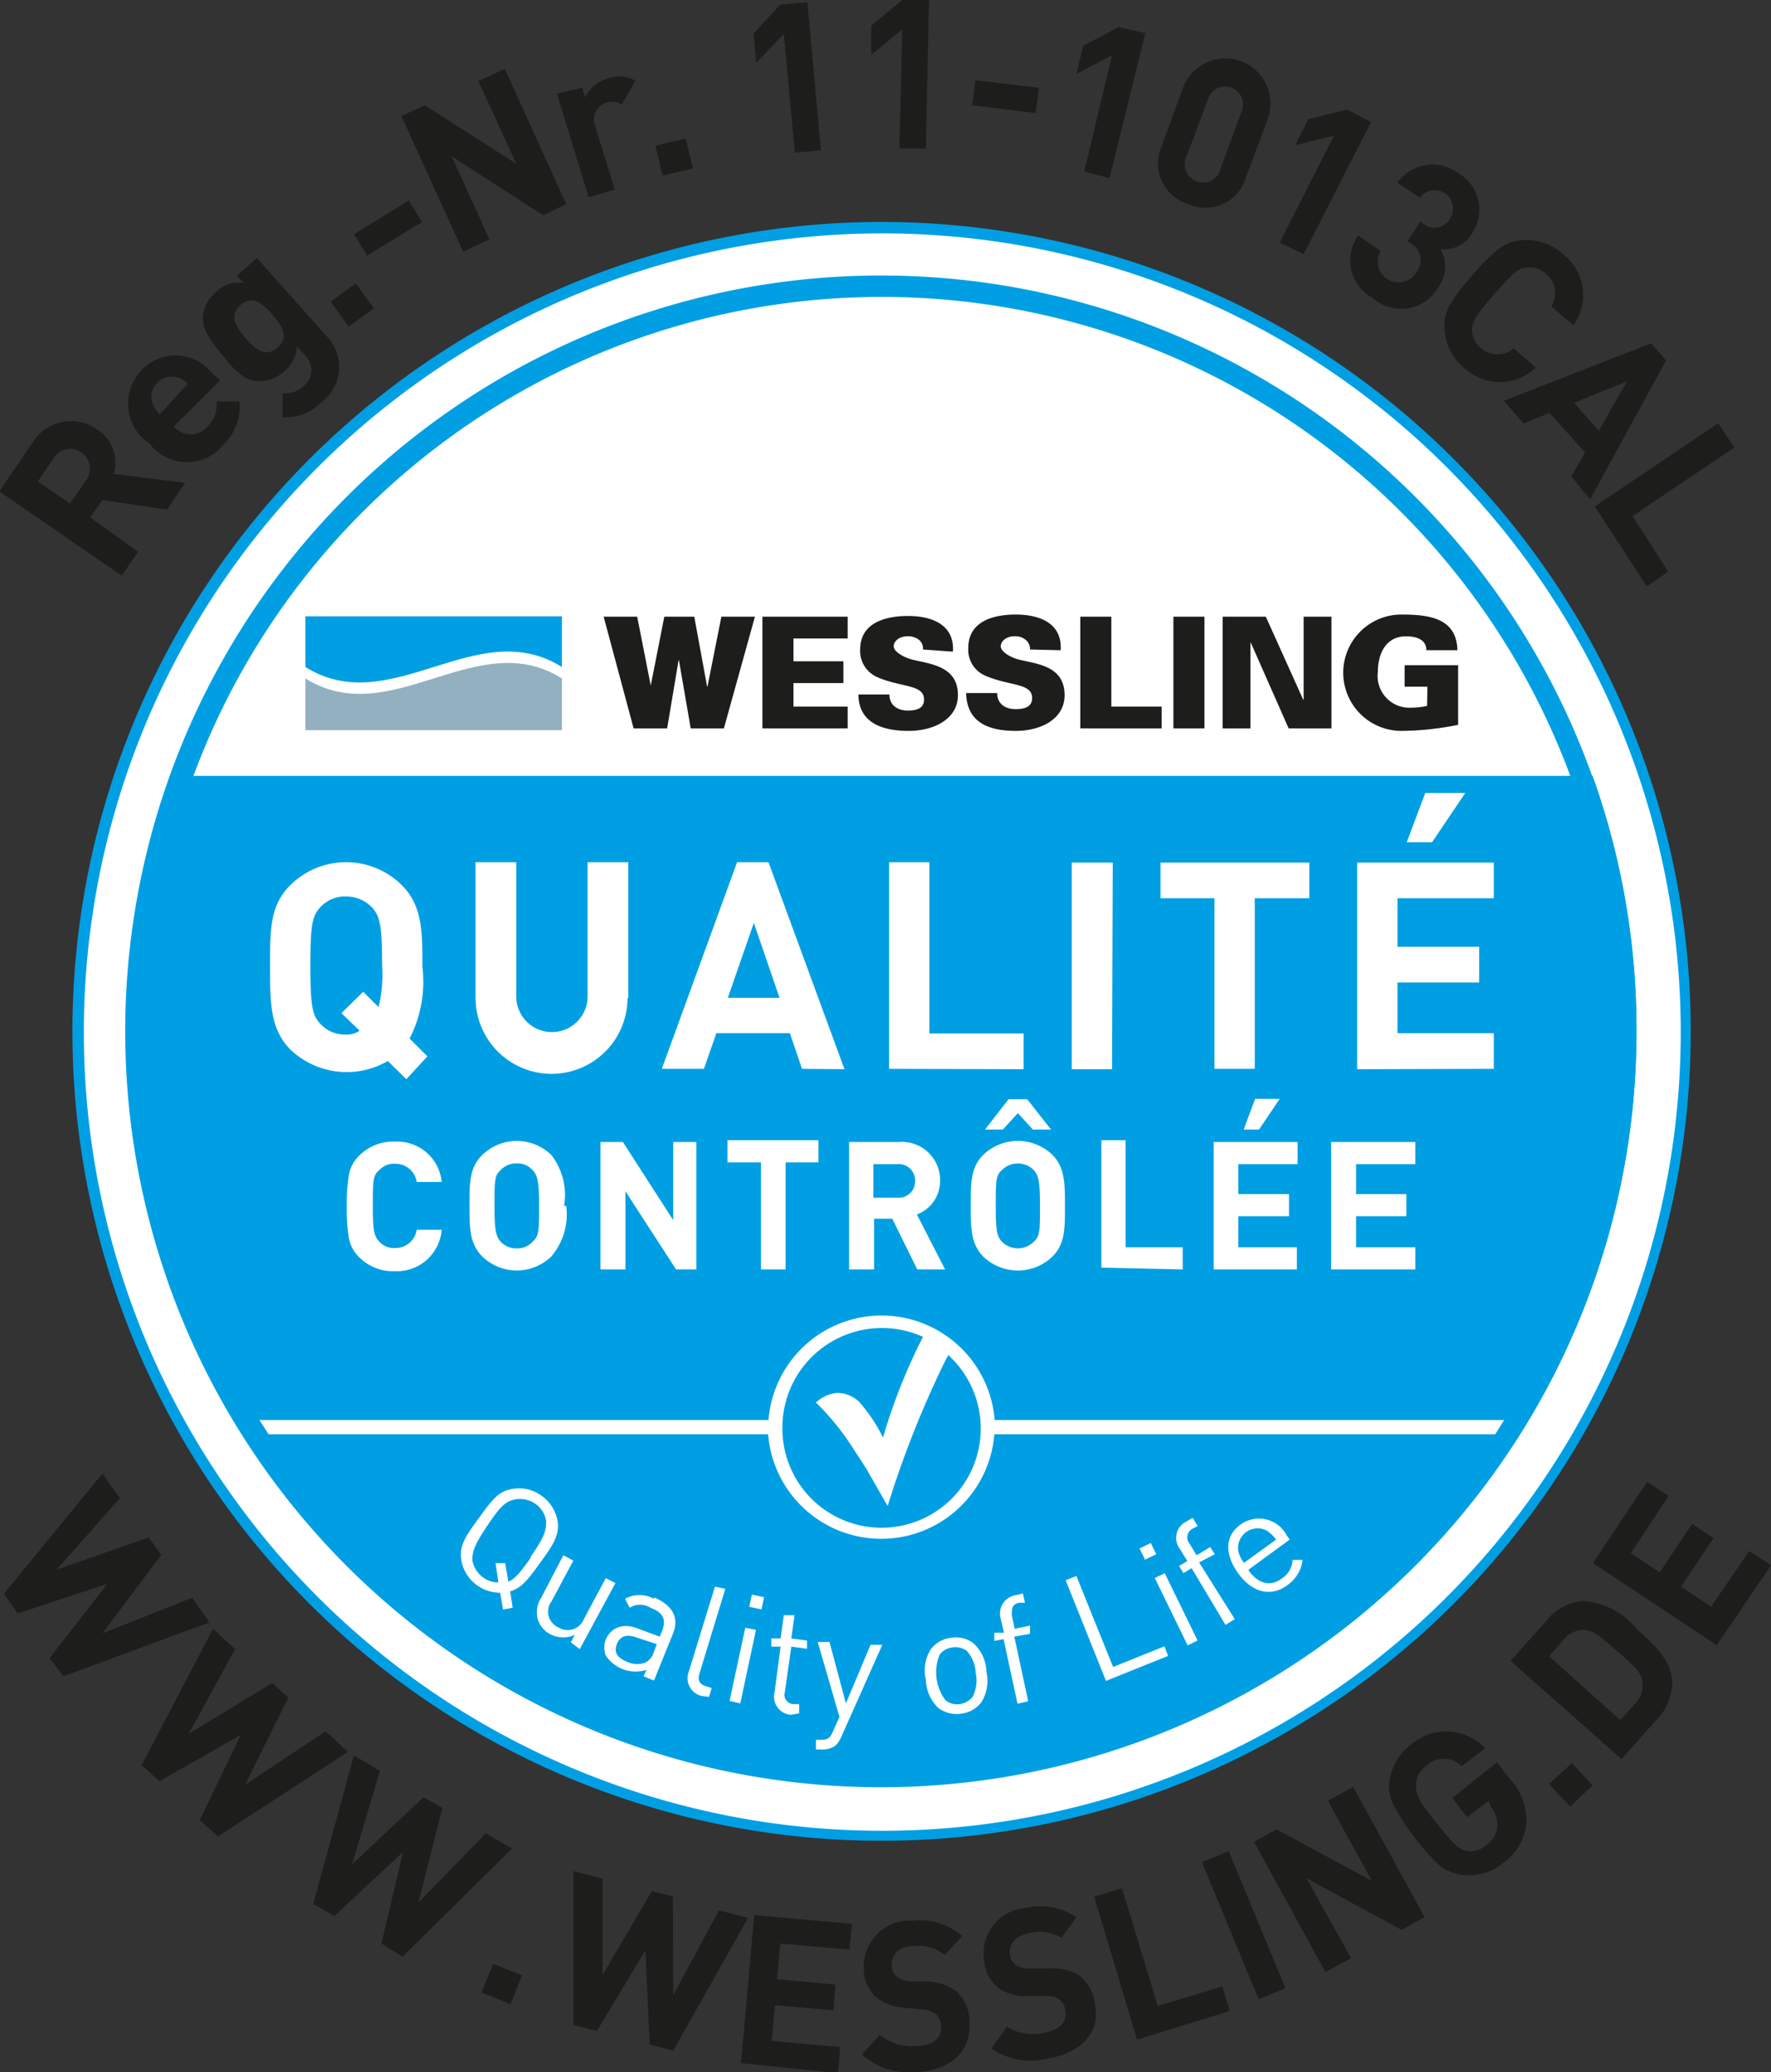 <svg xmlns="http://www.w3.org/2000/svg" viewBox="0 0 49.64 58.06"><rect x="0" y="0" width="49.64" height="58.06" fill="#333333" stroke="none"/><defs><style>.cls-1{fill:#009fe3;}.cls-2{fill:#fff;}.cls-3{fill:#92b0c0;}.cls-4{fill:#1d1d1b;}</style></defs><title>WESSLING_Siegel_F_KräuterTee</title><g id="FR"><path class="cls-1" d="M59.52,35.43A22.68,22.68,0,1,1,36.84,12.76,22.68,22.68,0,0,1,59.52,35.43" transform="translate(-12.13 -6.54)"/><path class="cls-2" d="M59.24,35.46A22.38,22.38,0,1,0,36.86,57.84,22.38,22.38,0,0,0,59.24,35.46" transform="translate(-12.13 -6.54)"/><path class="cls-1" d="M16.91,28.28H56.77A21,21,0,0,1,58,35.43a21.17,21.17,0,1,1-42.34,0A21,21,0,0,1,16.91,28.28Z" transform="translate(-12.13 -6.54)"/><path class="cls-1" d="M36.84,14.26A21.18,21.18,0,1,0,58,35.43,21.17,21.17,0,0,0,36.84,14.26m0,.6A20.58,20.58,0,1,1,16.27,35.43,20.57,20.57,0,0,1,36.84,14.86" transform="translate(-12.13 -6.54)"/><path class="cls-2" d="M54.29,46.33l-.25.4H40a3.18,3.18,0,0,1-6.34,0h-14l-.26-.4H33.67a3.18,3.18,0,0,1,6.34,0Z" transform="translate(-12.13 -6.54)"/><path class="cls-1" d="M38.73,44.49a2,2,0,0,0-.14.25,28.15,28.15,0,0,0-1.58,4c-.25-.44-.44-.77-.57-1l-.21-.33-.16-.24A7,7,0,0,0,35,45.84a1,1,0,0,1,.6-.27.9.9,0,0,1,.61.25,4.52,4.52,0,0,1,.67,1A16.22,16.22,0,0,1,38,44a2.79,2.79,0,0,0-3.94,2.53,2.78,2.78,0,1,0,4.67-2" transform="translate(-12.13 -6.54)"/><path class="cls-2" d="M27,50.2c-.28.39-.43.58-.62.66l-.09-.52-.27,0,.08.54a.69.69,0,0,1-.43-.14.75.75,0,0,1-.3-.48c0-.27.07-.45.44-1s.51-.66.78-.71a.77.77,0,0,1,.55.13.73.73,0,0,1,.3.49c0,.27-.06.45-.44,1m.76-1a1.1,1.1,0,0,0-.44-.71,1.06,1.06,0,0,0-.82-.2c-.4.06-.57.3-.95.82s-.55.77-.49,1.17a1.09,1.09,0,0,0,.44.71,1.12,1.12,0,0,0,.65.21l.08.47.27-.05-.07-.46c.32-.09.5-.33.84-.8s.55-.76.49-1.16" transform="translate(-12.13 -6.54)"/><path class="cls-2" d="M30.54,52.61l-.08.21a.47.47,0,0,1-.23.3.64.64,0,0,1-.49,0c-.31-.12-.41-.28-.32-.51s.28-.29.57-.18Zm-.08-1.27a.83.83,0,0,0-.81,0l.13.25a.54.54,0,0,1,.58,0c.36.13.44.33.34.62l-.08.19L30,52.17c-.43-.17-.76,0-.89.31a.64.64,0,0,0,0,.45,1,1,0,0,0,1.14.4l-.08.18.29.12L31,52.3c.16-.43,0-.76-.53-1" transform="translate(-12.13 -6.54)"/><path class="cls-2" d="M39.39,54.09a.57.57,0,0,1-.36.2.51.51,0,0,1-.4-.11,1.3,1.3,0,0,1-.16-1.28.54.54,0,0,1,.36-.2.55.55,0,0,1,.4.1,1,1,0,0,1,.25.63,1,1,0,0,1-.09.66m.39-.7a1.13,1.13,0,0,0-.36-.8.8.8,0,0,0-.62-.16.83.83,0,0,0-.57.31,1.1,1.1,0,0,0-.15.86,1.16,1.16,0,0,0,.35.8.88.88,0,0,0,.63.16.85.85,0,0,0,.57-.31,1.14,1.14,0,0,0,.15-.86" transform="translate(-12.13 -6.54)"/><path class="cls-2" d="M47,50.33a.8.8,0,0,1-.16-.32.55.55,0,0,1,.8-.58,1.19,1.19,0,0,1,.26.25Zm.13.19,1.15-.84-.08-.11a.88.88,0,0,0-1.3-.31c-.43.31-.46.82-.06,1.37s.92.66,1.37.33a1,1,0,0,0,.43-.71l-.28,0a.65.65,0,0,1-.3.52c-.32.24-.66.15-.93-.22" transform="translate(-12.13 -6.54)"/><path class="cls-2" d="M32,54.09l.08-.25-.16-.05c-.2-.06-.24-.18-.18-.37l.72-2.36L32.17,51l-.73,2.37a.51.51,0,0,0,.35.69Z" transform="translate(-12.13 -6.54)"/><path class="cls-2" d="M28.38,52.75l1-1.85-.27-.14-.61,1.14a.49.49,0,0,1-.72.24.48.48,0,0,1-.19-.73l.61-1.14-.28-.15-.62,1.19a.73.73,0,0,0-.09.62.7.7,0,0,0,.38.42.78.78,0,0,0,.65,0l-.11.21Z" transform="translate(-12.13 -6.54)"/><path class="cls-2" d="M46.18,50.09l-.13-.2-.38.23-.2-.33a.27.27,0,0,1,.08-.41l.15-.08-.14-.23-.19.11a.51.51,0,0,0-.17.76l.21.34-.23.14.12.2.23-.14.95,1.59.26-.16-1-1.59Z" transform="translate(-12.13 -6.54)"/><polygon class="cls-2" points="20.75 47.73 21.19 45.67 20.89 45.61 20.45 47.66 20.75 47.73"/><rect class="cls-2" x="33.16" y="51.27" width="0.35" height="0.35" transform="translate(-36.05 66.78) rotate(-77.98)"/><path class="cls-2" d="M41,52.32l0-.23-.43.09-.08-.38c0-.18,0-.31.21-.35l.16,0-.06-.26-.21.05a.52.52,0,0,0-.41.66l.09.39-.27,0,0,.23.26-.05.39,1.81.3-.07-.39-1.81Z" transform="translate(-12.13 -6.54)"/><path class="cls-2" d="M36.86,52.63l-.33,0-.69,1.64-.46-1.72-.33,0,.61,2.1-.18.4c-.08.19-.15.25-.36.24H35l0,.27h.13a.62.62,0,0,0,.42-.11.77.77,0,0,0,.16-.24Z" transform="translate(-12.13 -6.54)"/><path class="cls-2" d="M34.53,54.55l0-.26-.16,0a.26.26,0,0,1-.24-.34l.18-1.27.44.06,0-.23-.44-.06.09-.65-.3,0-.09.65-.26,0,0,.23.26,0-.17,1.28a.51.51,0,0,0,.45.63Z" transform="translate(-12.13 -6.54)"/><rect class="cls-2" x="44.94" y="50.59" width="0.31" height="2.1" transform="translate(-30.21 18.47) rotate(-26.02)"/><rect class="cls-2" x="44.13" y="49.84" width="0.35" height="0.35" transform="translate(-29.58 17.96) rotate(-26.02)"/><polygon class="cls-2" points="32.74 46.4 32.64 46.13 31.2 46.71 30.17 44.16 29.87 44.28 31 47.1 32.74 46.4"/><path class="cls-1" d="M20.69,25.23c2.4,1.5,4.8-1.5,7.19,0V23.81H20.69Z" transform="translate(-12.13 -6.54)"/><path class="cls-3" d="M20.69,27h7.19V25.55c-2.39-1.5-4.79,1.5-7.19,0Z" transform="translate(-12.13 -6.54)"/><path class="cls-4" d="M38,24.74a.31.31,0,0,0-.11-.27.49.49,0,0,0-.34-.1c-.2,0-.37.13-.37.28s.28.31.51.37c.52.13,1.29.18,1.29,1,0,.66-.66,1-1.38,1S36.2,26.81,36.19,26h.87c0,.29.21.45.52.45s.45-.1.45-.31c0-.43-.64-.33-1.32-.63a.8.8,0,0,1-.47-.77c0-.74.69-.94,1.34-.94s1.31.23,1.26,1Z" transform="translate(-12.13 -6.54)"/><path class="cls-4" d="M41,24.74a.32.32,0,0,0-.12-.27.45.45,0,0,0-.33-.1c-.2,0-.37.13-.37.28s.27.31.5.37c.53.13,1.29.18,1.29,1,0,.66-.65,1-1.37,1s-1.37-.21-1.39-1.06h.87c0,.29.21.45.52.45s.46-.1.46-.31c0-.43-.64-.33-1.32-.63a.79.79,0,0,1-.47-.77c0-.74.68-.94,1.33-.94s1.31.23,1.26,1Z" transform="translate(-12.13 -6.54)"/><polygon class="cls-4" points="30.28 20.41 30.28 17.28 31.15 17.28 31.15 19.8 32.56 19.8 32.56 20.41 30.28 20.41"/><rect class="cls-4" x="32.89" y="17.28" width="0.87" height="3.13"/><polygon class="cls-4" points="34.27 17.28 35.48 17.28 36.53 19.61 36.54 19.6 36.54 17.28 37.32 17.28 37.32 20.41 36.12 20.41 35.06 18.01 35.05 18.01 35.05 20.41 34.27 20.41 34.27 17.28"/><path class="cls-4" d="M52.14,25.78H51.5v-.6H53v1.67a8.15,8.15,0,0,1-1.59.17,1.63,1.63,0,0,1,0-3.26c.76,0,1.55.09,1.57,1h-.87c0-.3-.28-.39-.57-.39-.58,0-.79.51-.79,1a.89.89,0,0,0,.93,1,2.06,2.06,0,0,0,.45-.05Z" transform="translate(-12.13 -6.54)"/><polygon class="cls-4" points="20.29 20.41 19.36 20.41 19.03 18.5 19.02 18.5 18.7 20.41 17.76 20.41 16.92 17.28 17.86 17.28 18.24 19.21 18.24 19.21 18.62 17.28 19.46 17.28 19.82 19.24 19.83 19.24 20.22 17.28 21.16 17.28 20.29 20.41"/><polygon class="cls-4" points="21.37 20.41 21.37 17.28 23.76 17.28 23.76 17.89 22.24 17.89 22.24 18.53 23.64 18.53 23.64 19.14 22.24 19.14 22.24 19.8 23.76 19.8 23.76 20.41 21.37 20.41"/><path class="cls-2" d="M53.2,28.76H52.08l-.52,1.38h.71ZM54,36.49v-1H51.3V34.07h2.29v-1H51.3V31.71H54v-1H50.17v5.79Zm-5.17-4.78v-1H44.66v1h1.51v4.78H47.3V31.71Zm-5.51-1H42.17v5.79H43.3Zm-2.5,5.79v-1H38.18V30.7H37.05v5.79Zm-6.84-2H32.53l.73-2.1Zm1.82,2L33.67,30.7h-.88l-2.11,5.79h1.18l.35-1h2.06l.34,1Zm-6.06-2V30.7H28.6v3.76a1,1,0,1,1-2,0V30.7H25.46v3.8a2.13,2.13,0,0,0,4.26,0m-6.88-.91a3.73,3.73,0,0,1-.1,1.17l-.43-.43-.61.6.51.49a.63.63,0,0,1-.38.11.94.94,0,0,1-.73-.31c-.22-.24-.27-.51-.27-1.63s.05-1.38.27-1.62a.94.94,0,0,1,.73-.31,1,1,0,0,1,.73.31c.22.24.28.51.28,1.62m1.27,2.55-.5-.5a3.46,3.46,0,0,0,.36-2c0-1,0-1.72-.58-2.3a2.22,2.22,0,0,0-3.12,0c-.59.58-.57,1.3-.57,2.3s0,1.73.57,2.31a2.29,2.29,0,0,0,2.73.32l.52.51Z" transform="translate(-12.13 -6.54)"/><path class="cls-2" d="M51.8,42.11v-.62H50.14v-.87h1.41V40H50.14v-.84H51.8v-.62H49.44v3.57ZM48,37.33h-.69l-.32.86h.43Zm.48,4.78v-.62H46.84v-.87h1.42V40H46.84v-.84H48.5v-.62H46.15v3.57Zm-3.2,0v-.62H43.68v-3H43v3.57Zm-3.69-3.92-.67-.85h-.52l-.66.85h.5l.42-.46.42.46Zm-.31,2.14c0,.68,0,.85-.17,1a.63.63,0,0,1-.9,0c-.14-.15-.17-.32-.17-1s0-.86.17-1a.63.63,0,0,1,.9,0c.13.15.17.32.17,1m.7,0c0-.62,0-1.07-.35-1.43a1.4,1.4,0,0,0-1.94,0c-.36.36-.35.81-.35,1.43s0,1.06.35,1.42a1.4,1.4,0,0,0,1.94,0c.36-.36.35-.81.35-1.42m-4.2-.7a.46.46,0,0,1-.51.47h-.66v-.94h.66a.46.46,0,0,1,.51.47m.84,2.48-.79-1.54a1,1,0,0,0,.65-.94,1.07,1.07,0,0,0-1.16-1.09H35.93v3.57h.7V40.69h.51l.7,1.42Zm-3.55-3v-.62H32.52v.62h.94v3h.69v-3Zm-3.42,3V38.54H31v2.19l-1.41-2.19h-.63v3.57h.7V39.92l1.42,2.19Zm-4.41-1.78c0,.68,0,.85-.18,1a.55.55,0,0,1-.44.19.59.59,0,0,1-.46-.19c-.13-.15-.17-.32-.17-1s0-.86.17-1a.59.59,0,0,1,.46-.19.55.55,0,0,1,.44.19c.14.15.18.32.18,1m.7,0a1.82,1.82,0,0,0-.36-1.43,1.39,1.39,0,0,0-1.93,0c-.37.36-.36.81-.36,1.43s0,1.06.36,1.42a1.39,1.39,0,0,0,1.93,0A1.81,1.81,0,0,0,28,40.33M24.51,41h-.7a.6.6,0,0,1-.61.51.54.54,0,0,1-.44-.18c-.15-.16-.18-.32-.18-1s0-.86.18-1a.54.54,0,0,1,.44-.18.6.6,0,0,1,.61.51h.7a1.25,1.25,0,0,0-1.31-1.13,1.33,1.33,0,0,0-1,.39,1,1,0,0,0-.29.54,4.84,4.84,0,0,0-.06.89,5,5,0,0,0,.06.89,1,1,0,0,0,.29.53,1.33,1.33,0,0,0,1,.39A1.26,1.26,0,0,0,24.51,41" transform="translate(-12.13 -6.54)"/></g><g id="DE"><path class="cls-4" d="M16.81,20.82,15,20.55l-.34.49L16,22l-.46.67-3.43-2.36.92-1.35a1.27,1.27,0,0,1,1.82-.39,1.12,1.12,0,0,1,.47,1.25l2,.25ZM13.62,19.4l-.43.63.9.62.44-.63a.55.55,0,0,0-.12-.8A.54.54,0,0,0,13.62,19.4Z" transform="translate(-12.13 -6.54)"/><path class="cls-4" d="M17,18.49a.62.62,0,0,0,.95,0,.86.86,0,0,0,.25-.7l.64,0a1.46,1.46,0,0,1-.42,1.18,1.32,1.32,0,0,1-2.1,0,1.34,1.34,0,0,1-.27-2,1.3,1.3,0,0,1,2,0l.25.23Zm.1-1.37a.54.54,0,0,0-.58.17.53.53,0,0,0-.1.59,1,1,0,0,0,.19.27l.78-.86A.88.88,0,0,0,17.14,17.12Z" transform="translate(-12.13 -6.54)"/><path class="cls-4" d="M21.14,17.81a1.4,1.4,0,0,1-1.09.42l0-.67a.76.76,0,0,0,.6-.21.57.57,0,0,0,0-.88l-.2-.23a.94.94,0,0,1-.35.7,1,1,0,0,1-.72.28c-.4,0-.68-.31-1-.71s-.59-.71-.56-1.11a1,1,0,0,1,.37-.68.89.89,0,0,1,.77-.25l-.19-.21.56-.49L21.32,16A1.23,1.23,0,0,1,21.14,17.81Zm-2.27-2.72c-.34.3-.12.62.14.92s.56.57.9.27.12-.62-.15-.93S19.2,14.79,18.87,15.09Z" transform="translate(-12.13 -6.54)"/><path class="cls-4" d="M21.9,15.69l-.5-.7.7-.51.51.7Z" transform="translate(-12.13 -6.54)"/><path class="cls-4" d="M22.42,13.7l-.37-.6,1.54-.94.37.6Z" transform="translate(-12.13 -6.54)"/><path class="cls-4" d="M27.35,12.57l-2.56-1.65,1.06,2.33-.74.34-1.73-3.8.66-.3,2.56,1.64L25.54,8.81l.74-.34L28,12.26Z" transform="translate(-12.13 -6.54)"/><path class="cls-4" d="M29.56,9.47a.48.48,0,0,0-.44-.05.5.5,0,0,0-.3.68l.54,1.75-.73.22-.89-2.91L28.45,9l.08.27a1,1,0,0,1,.64-.53.9.9,0,0,1,.77.06Z" transform="translate(-12.13 -6.54)"/><path class="cls-4" d="M30.7,11.46l-.2-.84.85-.2.2.84Z" transform="translate(-12.13 -6.54)"/><path class="cls-4" d="M34.41,10.82,34.1,7.49l-.77.81-.08-.82L34,6.67l.76-.07.38,4.15Z" transform="translate(-12.13 -6.54)"/><path class="cls-4" d="M37.34,10.7l.08-3.34-.87.72,0-.82.87-.72.75,0-.09,4.16Z" transform="translate(-12.13 -6.54)"/><path class="cls-4" d="M39.38,9.49l.09-.7L41.25,9l-.09.71Z" transform="translate(-12.13 -6.54)"/><path class="cls-4" d="M42.52,11.35l.78-3.26-1,.52.19-.79,1-.52.74.17-1,4.06Z" transform="translate(-12.13 -6.54)"/><path class="cls-4" d="M45.44,12.26a1.19,1.19,0,0,1-.76-1.6L45.29,9a1.26,1.26,0,0,1,2.37.88l-.61,1.64A1.18,1.18,0,0,1,45.44,12.26Zm1.5-2.62A.5.5,0,1,0,46,9.29l-.61,1.63a.5.5,0,0,0,.29.7.49.49,0,0,0,.66-.35Z" transform="translate(-12.13 -6.54)"/><path class="cls-4" d="M48,13.34l1.52-3-1.09.27.37-.73,1.09-.27.67.35-1.89,3.7Z" transform="translate(-12.13 -6.54)"/><path class="cls-4" d="M50.62,14.9a1.2,1.2,0,0,1-.42-1.76l.63.43a.56.56,0,0,0,1,.6.54.54,0,0,0-.16-.81l-.09-.06.36-.55.1.07a.48.48,0,0,0,.72-.14.51.51,0,1,0-.83-.6l-.63-.42A1.2,1.2,0,0,1,53,11.39a1.18,1.18,0,0,1,.39,1.69.9.9,0,0,1-.88.44,1,1,0,0,1-.08,1.09A1.19,1.19,0,0,1,50.62,14.9Z" transform="translate(-12.13 -6.54)"/><path class="cls-4" d="M53.17,16.85a1.5,1.5,0,0,1-.55-1.08,1.15,1.15,0,0,1,.15-.69,6,6,0,0,1,.63-.83,5.45,5.45,0,0,1,.73-.73,1.19,1.19,0,0,1,.66-.25,1.54,1.54,0,0,1,1.15.39,1.46,1.46,0,0,1,.29,2l-.62-.54a.68.68,0,0,0-.14-.9.64.64,0,0,0-.54-.18c-.24,0-.39.15-.92.75s-.62.78-.62,1a.67.67,0,0,0,.26.51.69.69,0,0,0,.91,0l.62.54A1.46,1.46,0,0,1,53.17,16.85Z" transform="translate(-12.13 -6.54)"/><path class="cls-4" d="M56.17,19.89l.39-.67-1-1.11-.72.3-.56-.64,4.13-1.61.42.48-2.13,3.89Zm1.57-2.67-1.49.61.69.78Z" transform="translate(-12.13 -6.54)"/><path class="cls-4" d="M56.83,20.73l3.46-2.33.45.68L57.89,21l1,1.56-.6.41Z" transform="translate(-12.13 -6.54)"/><path class="cls-4" d="M13.91,53.51,13.52,53l1.62-2.08-2.51.83-.39-.55L15,47.83l.49.69-1.77,2,2.58-.9.35.49L15,52.31l2.52-1L18,52Z" transform="translate(-12.13 -6.54)"/><path class="cls-4" d="M18.24,58l-.51-.46,1.15-2.39L16.6,56.45,16.1,56l2-3.82.62.57-1.3,2.37,2.34-1.42.45.41L19,56.55l2.26-1.5.62.58Z" transform="translate(-12.13 -6.54)"/><path class="cls-4" d="M23.41,61.37,22.82,61l.61-2.57-1.93,1.8-.59-.34,1.14-4.16.73.43L22,58.78l2-1.88.53.3-.67,2.65,1.89-1.94.73.43Z" transform="translate(-12.13 -6.54)"/><path class="cls-4" d="M25.63,62.37l.32-.8.81.32-.32.81Z" transform="translate(-12.13 -6.54)"/><path class="cls-4" d="M31,64l-.66-.17-.12-2.64-1.36,2.26-.66-.17,0-4.31.82.21,0,2.7,1.38-2.35.59.15L31,62.45l1.28-2.38.82.21Z" transform="translate(-12.13 -6.54)"/><path class="cls-4" d="M32.9,64.35l.37-4.15,2.74.25-.07.72L34,61l-.09,1,1.64.15-.06.72-1.64-.14-.09,1,1.92.17-.06.73Z" transform="translate(-12.13 -6.54)"/><path class="cls-4" d="M37.83,64.6a2,2,0,0,1-1.54-.49l.5-.55a1.42,1.42,0,0,0,1,.31c.48,0,.73-.21.72-.54a.49.49,0,0,0-.14-.35.65.65,0,0,0-.38-.13l-.5-.05a1.43,1.43,0,0,1-.82-.31,1.1,1.1,0,0,1-.33-.81,1.29,1.29,0,0,1,1.4-1.32,1.79,1.79,0,0,1,1.36.43l-.49.53a1.18,1.18,0,0,0-.87-.25c-.43,0-.63.26-.62.55a.39.39,0,0,0,.13.29.7.7,0,0,0,.39.15l.5,0a1.48,1.48,0,0,1,.81.29,1.14,1.14,0,0,1,.35.87C39.35,64.08,38.7,64.56,37.83,64.6Z" transform="translate(-12.13 -6.54)"/><path class="cls-4" d="M41.51,64.22a1.94,1.94,0,0,1-1.59-.28l.43-.61a1.4,1.4,0,0,0,1,.18c.47-.08.7-.3.64-.63a.43.43,0,0,0-.19-.33.63.63,0,0,0-.38-.08H41a1.36,1.36,0,0,1-.85-.2,1.06,1.06,0,0,1-.43-.76A1.28,1.28,0,0,1,40.89,60a1.81,1.81,0,0,1,1.41.26l-.42.58a1.15,1.15,0,0,0-.89-.13c-.43.07-.6.34-.55.62a.42.42,0,0,0,.17.28.71.71,0,0,0,.41.09h.5a1.42,1.42,0,0,1,.84.18,1.18,1.18,0,0,1,.46.82C43,63.52,42.37,64.08,41.51,64.22Z" transform="translate(-12.13 -6.54)"/><path class="cls-4" d="M44,63.69l-1.2-4,.78-.24,1,3.3,1.81-.55.21.69Z" transform="translate(-12.13 -6.54)"/><path class="cls-4" d="M47.41,62.56l-1.59-3.84.75-.31,1.59,3.84Z" transform="translate(-12.13 -6.54)"/><path class="cls-4" d="M51.42,60.62l-2.67-1.45L50,61.41l-.72.39-2-3.65.63-.35,2.67,1.44L49.35,57l.71-.39,2,3.65Z" transform="translate(-12.13 -6.54)"/><path class="cls-4" d="M54.91,57.67a1.54,1.54,0,0,1-.66,1.08,1.51,1.51,0,0,1-1.17.32,1.26,1.26,0,0,1-.65-.3,7.17,7.17,0,0,1-.68-.78,6.17,6.17,0,0,1-.56-.87,1.14,1.14,0,0,1-.11-.71,1.56,1.56,0,0,1,.62-1,1.5,1.5,0,0,1,2.06.12l-.66.5a.7.7,0,0,0-1,0,.66.66,0,0,0-.28.49c0,.25,0,.4.54,1.06s.62.76.87.82a.65.65,0,0,0,.55-.15.74.74,0,0,0,.32-.53.83.83,0,0,0-.19-.56L53.86,57l-.61.46-.41-.54,1.25-1,.37.48A1.69,1.69,0,0,1,54.91,57.67Z" transform="translate(-12.13 -6.54)"/><path class="cls-4" d="M56.14,57.16l-.59-.63.64-.59.58.63Z" transform="translate(-12.13 -6.54)"/><path class="cls-4" d="M59,53.62a1.52,1.52,0,0,1-.42,1.09l-1,1.12-3.11-2.75,1-1.12a1.47,1.47,0,0,1,1-.56,2.11,2.11,0,0,1,1.53.78C58.46,52.6,58.94,53,59,53.62Zm-2.45-1.41a.73.73,0,0,0-.6.28l-.4.46,2,1.79.4-.45a.7.7,0,0,0,.21-.63c0-.24-.24-.45-.72-.87S56.77,52.22,56.53,52.21Z" transform="translate(-12.13 -6.54)"/><path class="cls-4" d="M60.25,52.64l-3.47-2.3,1.52-2.28.6.4-1.06,1.6.81.54.91-1.36.6.4L59.25,51l.84.56L61.16,50l.61.4Z" transform="translate(-12.13 -6.54)"/></g></svg>